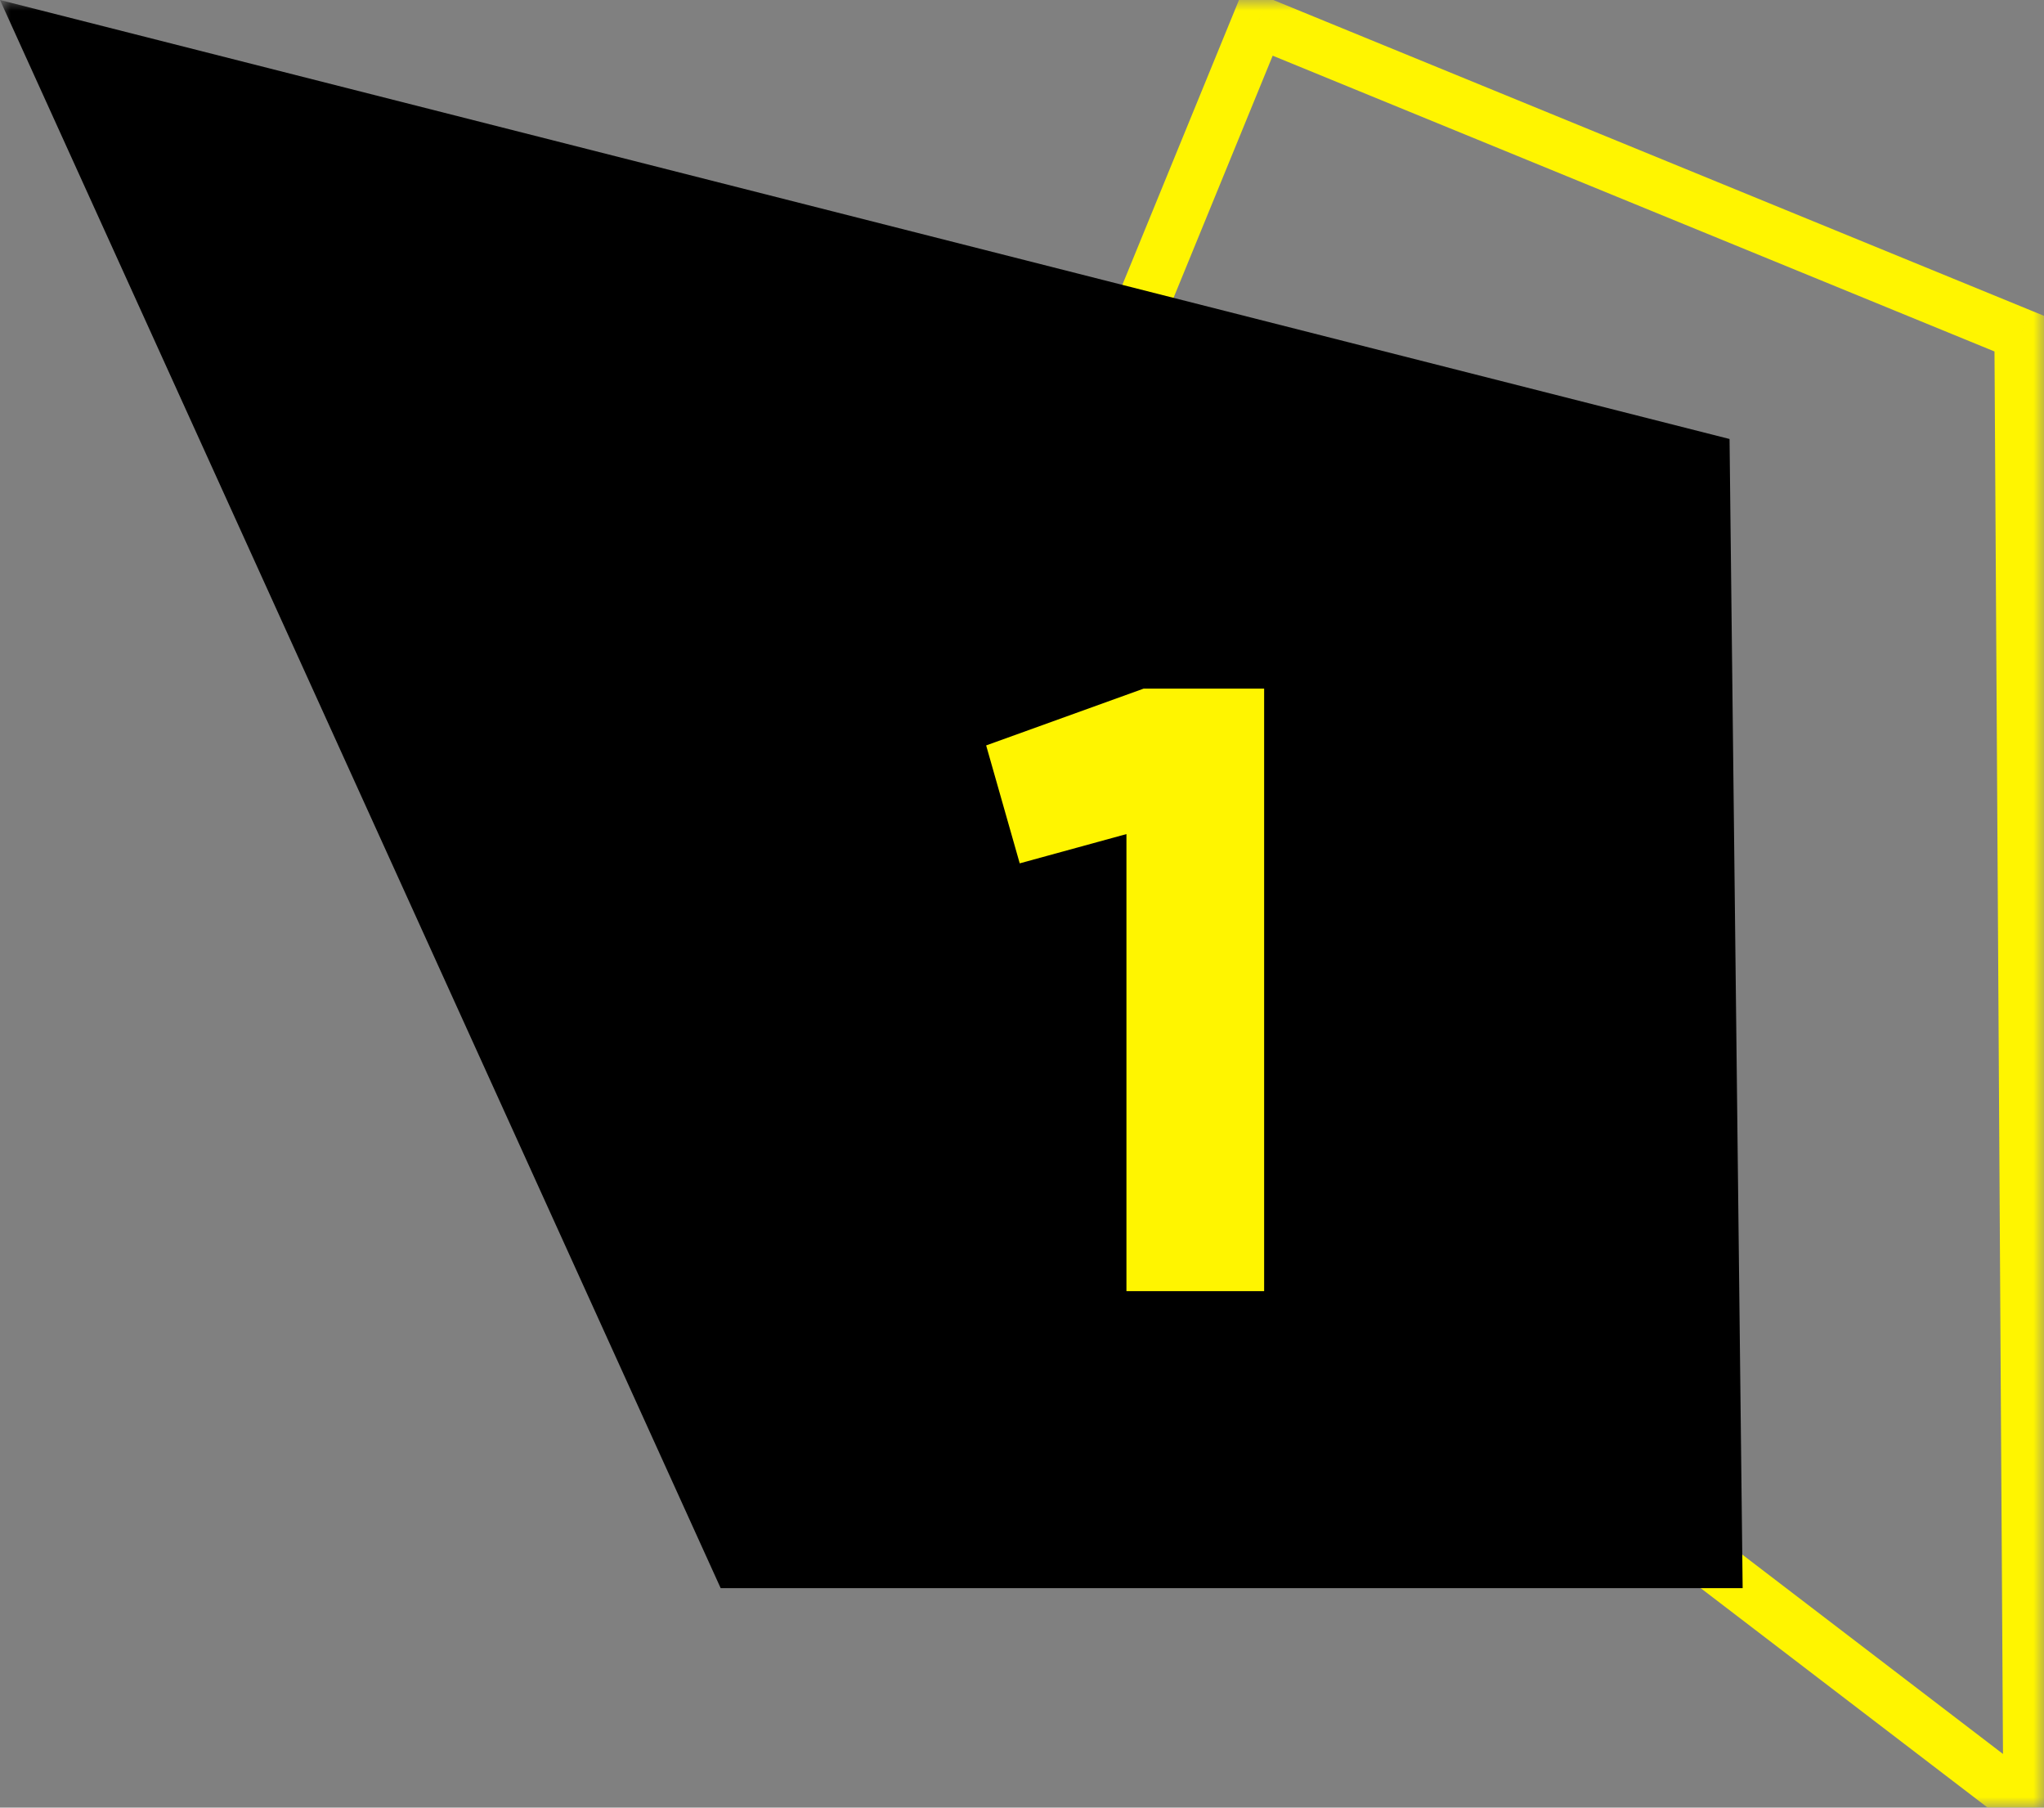 <?xml version="1.0" encoding="UTF-8"?> <svg xmlns="http://www.w3.org/2000/svg" width="95" height="84" viewBox="0 0 95 84" fill="none"><rect x="0" y="0" width="95" height="84" fill="#808080" stroke="none"/> <g clip-path="url(#clip0_40_254)"> <mask id="mask0_40_254" style="mask-type:luminance" maskUnits="userSpaceOnUse" x="0" y="0" width="95" height="84"> <path d="M95 0H0V84H95V0Z" fill="white"></path> </mask> <g mask="url(#mask0_40_254)"> <path d="M94.327 83.969L93.58 84.917L95.56 86.431L95.545 83.962L94.327 83.969ZM41.161 43.314L40.031 42.865L39.687 43.706L40.414 44.262L41.161 43.314ZM58.482 1.014L58.95 -0.094L57.813 -0.56L57.353 0.565L58.482 1.014ZM93.912 15.53L95.129 15.523L95.125 14.728L94.379 14.422L93.912 15.53ZM95.074 83.021L41.908 42.366L40.414 44.262L93.58 84.917L95.074 83.021ZM42.29 43.763L59.612 1.463L57.353 0.565L40.031 42.865L42.29 43.763ZM58.015 2.122L93.444 16.638L94.379 14.422L58.95 -0.094L58.015 2.122ZM92.694 15.537L93.109 83.977L95.545 83.962L95.129 15.523L92.694 15.537Z" fill="#FFF500"></path> <path d="M0 0L80.385 20.4L80.994 73.8H33.494L0 0Z" fill="black"></path> </g> <path d="M45.834 34.64L53.154 32H58.754V60H52.354V38.76L47.394 40.12L45.834 34.64Z" fill="#FFF500"></path> </g> <defs> <clipPath id="clip0_40_254"> <rect width="95" height="84" fill="white"></rect> </clipPath> </defs> </svg> 